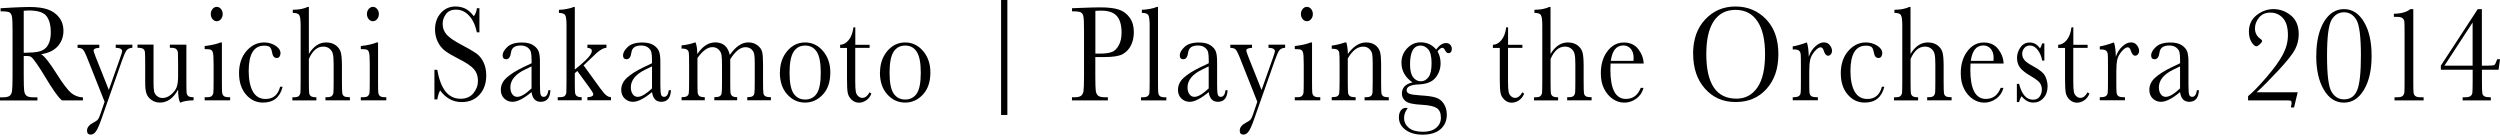 <svg width="1120" height="61" viewBox="0 0 1120 61" fill="none" xmlns="http://www.w3.org/2000/svg">
<path d="M37.178 44.976H27.743C26.081 43.607 23.515 39.989 20.044 34.148C18.944 32.29 17.795 30.481 16.597 28.77C15.399 27.059 14.593 26.008 14.128 25.641C13.688 25.275 12.979 25.079 12.026 25.079H10.633V34.245C10.633 37.496 10.706 39.623 10.829 40.625C10.951 41.627 11.293 42.385 11.855 42.874C12.417 43.363 13.493 43.607 15.082 43.607H16.768V45.001H0V43.607H1.149C2.64 43.607 3.691 43.387 4.278 42.947C4.864 42.507 5.231 41.798 5.378 40.87C5.524 39.941 5.622 37.716 5.622 34.27V13.957C5.622 10.657 5.549 8.555 5.378 7.602C5.231 6.649 4.864 5.989 4.351 5.622C3.838 5.255 2.664 5.084 0.88 5.084H0.269V3.691L5.28 3.398C8.629 3.227 11.293 3.129 13.248 3.129C16.597 3.129 19.31 3.495 21.413 4.229C23.515 4.962 25.201 6.16 26.497 7.822C27.792 9.484 28.428 11.489 28.428 13.786C28.428 16.475 27.572 18.797 25.886 20.704C24.199 22.61 21.706 23.808 18.43 24.272C19.897 25.104 22.268 28.11 25.519 33.292C28.183 37.496 30.261 40.234 31.776 41.554C33.292 42.849 35.101 43.534 37.154 43.632V45.025L37.178 44.976ZM10.657 23.661C11.953 23.612 13.297 23.564 14.666 23.49C16.035 23.417 17.257 23.197 18.259 22.83C19.286 22.464 20.093 21.926 20.728 21.241C21.364 20.557 21.852 19.628 22.219 18.479C22.586 17.355 22.757 15.937 22.757 14.275C22.757 11.366 22.146 9.044 20.899 7.309C19.677 5.573 16.988 4.693 12.833 4.693C12.197 4.693 11.464 4.742 10.633 4.815V23.686L10.657 23.661Z" fill="black"/>
<path d="M48.765 40.234L53.678 26.375C54.387 24.346 54.729 23.221 54.729 23.001C54.729 21.975 53.776 21.461 51.845 21.412V20.019H59.3V21.412C58.151 21.461 57.295 21.828 56.758 22.488C56.22 23.148 55.56 24.614 54.753 26.863L45.318 53.678C44.414 56.244 43.632 57.98 42.947 58.909C42.263 59.838 41.505 60.302 40.674 60.302C39.55 60.302 38.987 59.691 38.987 58.518C38.987 57.149 39.892 55.975 41.676 55.022C42.727 54.484 43.436 53.996 43.778 53.629C44.12 53.262 44.487 52.553 44.829 51.527L46.858 45.587L38.89 25.494C38.181 23.735 37.594 22.61 37.13 22.146C36.665 21.681 35.859 21.437 34.759 21.437V20.044H44.487V21.437C42.776 21.486 41.92 21.926 41.92 22.683C41.92 22.977 42.263 23.979 42.923 25.666L48.74 40.258L48.765 40.234Z" fill="black"/>
<path d="M83.499 20.019V36.372C83.499 39.085 83.523 40.796 83.597 41.481C83.67 42.165 83.914 42.678 84.354 43.045C84.794 43.387 85.577 43.558 86.725 43.558V44.952C84.11 45 82.179 45.318 80.981 45.929H80.663C80.101 44.805 79.808 42.874 79.784 40.136C78.732 42.067 77.535 43.509 76.166 44.487C74.822 45.465 73.306 45.954 71.668 45.954C70.251 45.954 69.004 45.563 67.904 44.805C66.804 44.047 66.071 43.118 65.655 42.018C65.24 40.918 65.044 39.256 65.044 37.056V28.55C65.044 25.666 64.995 23.906 64.922 23.27C64.824 22.635 64.555 22.17 64.115 21.852C63.651 21.559 62.82 21.388 61.598 21.388V19.995H68.784V37.301C68.784 39.012 68.882 40.234 69.053 41.016C69.224 41.798 69.664 42.458 70.373 43.045C71.082 43.632 71.888 43.901 72.842 43.901C74.162 43.901 75.433 43.387 76.655 42.361C77.853 41.334 78.683 40.258 79.124 39.109C79.564 37.961 79.784 36.323 79.784 34.196V28.574C79.784 25.861 79.759 24.199 79.71 23.612C79.661 23.026 79.441 22.512 79.05 22.072C78.659 21.633 77.853 21.413 76.63 21.413H76.093V20.019H83.499Z" fill="black"/>
<path d="M99.412 19.017V36.396C99.412 39.061 99.436 40.723 99.509 41.432C99.583 42.116 99.827 42.654 100.267 43.02C100.707 43.387 101.465 43.558 102.565 43.558H103.103V44.952H91.688V43.558H92.567C93.79 43.558 94.596 43.363 94.963 42.923C95.329 42.507 95.549 42.018 95.598 41.432C95.647 40.845 95.696 39.183 95.696 36.396V28.843C95.696 25.91 95.574 24.126 95.354 23.49C95.134 22.83 94.816 22.439 94.425 22.268C94.034 22.097 93.35 22.023 92.396 22.023H91.688V20.63C94.767 20.264 97.138 19.726 98.825 19.017H99.387H99.412ZM94.425 6.282C94.425 5.402 94.694 4.669 95.207 4.033C95.745 3.398 96.356 3.08 97.114 3.08C97.872 3.08 98.483 3.398 98.996 4.033C99.509 4.669 99.778 5.402 99.778 6.282C99.778 7.162 99.509 7.944 98.996 8.555C98.483 9.191 97.847 9.508 97.114 9.508C96.381 9.508 95.745 9.191 95.207 8.555C94.694 7.92 94.425 7.162 94.425 6.282Z" fill="black"/>
<path d="M125.468 38.865H126.617C125.444 43.607 122.511 45.954 117.818 45.954C114.787 45.954 112.269 44.756 110.191 42.336C108.113 39.916 107.087 36.714 107.087 32.754C107.087 28.794 108.211 25.372 110.436 22.83C112.66 20.288 115.3 19.017 118.331 19.017C120.164 19.017 121.851 19.481 123.366 20.435C124.882 21.388 125.664 22.537 125.664 23.881C125.664 24.395 125.517 24.859 125.248 25.323C124.955 25.763 124.564 25.983 124.026 25.983C122.877 25.983 122.193 25.201 121.924 23.637C121.728 22.463 121.386 21.632 120.971 21.168C120.531 20.704 119.651 20.459 118.355 20.459C116.033 20.459 114.298 21.412 113.149 23.295C112 25.177 111.413 28.037 111.413 31.825C111.413 35.614 112.049 38.816 113.295 41.016C114.542 43.216 116.449 44.34 118.966 44.34C122.388 44.34 124.564 42.507 125.493 38.865H125.468Z" fill="black"/>
<path d="M138.399 24.126C139.426 22.415 140.599 21.144 141.87 20.288C143.165 19.433 144.559 19.017 146.099 19.017C147.834 19.017 149.276 19.433 150.425 20.288C151.574 21.144 152.307 22.195 152.674 23.441C153.016 24.688 153.187 26.717 153.187 29.528V36.396C153.187 39.33 153.236 41.09 153.334 41.725C153.432 42.361 153.701 42.825 154.165 43.118C154.629 43.412 155.485 43.558 156.756 43.558V44.952H145.805V43.558H146.294C147.565 43.558 148.372 43.338 148.739 42.923C149.105 42.507 149.325 41.994 149.374 41.407C149.423 40.821 149.472 39.158 149.472 36.396V28.917C149.472 26.839 149.374 25.323 149.154 24.321C148.959 23.319 148.47 22.512 147.687 21.852C146.93 21.192 145.952 20.875 144.803 20.875C143.459 20.875 142.261 21.339 141.185 22.268C140.11 23.197 139.181 24.566 138.374 26.423V36.421C138.374 39.232 138.423 40.943 138.497 41.603C138.57 42.263 138.839 42.752 139.279 43.069C139.719 43.412 140.55 43.583 141.748 43.583V44.976H130.993V43.583H131.53C132.777 43.583 133.584 43.387 133.95 42.947C134.317 42.532 134.537 42.043 134.586 41.456C134.635 40.87 134.684 39.207 134.684 36.421V11.562C134.684 9.044 134.488 7.455 134.072 6.771C133.657 6.086 132.704 5.769 131.164 5.769V4.375C133.828 4.375 136.052 3.96 137.837 3.104H138.374V24.15L138.399 24.126Z" fill="black"/>
<path d="M169.369 19.017V36.396C169.369 39.061 169.393 40.723 169.467 41.432C169.54 42.116 169.784 42.654 170.224 43.02C170.664 43.387 171.422 43.558 172.522 43.558H173.06V44.952H161.645V43.558H162.525C163.747 43.558 164.553 43.363 164.92 42.923C165.287 42.507 165.507 42.018 165.556 41.432C165.605 40.845 165.653 39.183 165.653 36.396V28.843C165.653 25.91 165.531 24.126 165.311 23.49C165.091 22.83 164.773 22.439 164.382 22.268C163.991 22.097 163.307 22.023 162.354 22.023H161.645V20.63C164.725 20.264 167.096 19.726 168.782 19.017H169.344H169.369ZM164.382 6.282C164.382 5.402 164.651 4.669 165.165 4.033C165.702 3.398 166.313 3.08 167.071 3.08C167.829 3.08 168.44 3.398 168.953 4.033C169.467 4.669 169.735 5.402 169.735 6.282C169.735 7.162 169.467 7.944 168.953 8.555C168.44 9.191 167.804 9.508 167.071 9.508C166.338 9.508 165.702 9.191 165.165 8.555C164.651 7.92 164.382 7.162 164.382 6.282Z" fill="black"/>
<path d="M194.619 44.536V31.263H195.914C197.381 39.916 200.852 44.243 206.352 44.243C208.821 44.243 210.727 43.412 212.096 41.749C213.44 40.087 214.125 38.254 214.125 36.201C214.125 34.148 213.538 32.388 212.34 30.994C211.143 29.625 208.967 28.134 205.814 26.546C203.003 25.128 200.876 23.881 199.434 22.806C197.992 21.73 196.892 20.361 196.086 18.65C195.279 16.939 194.888 15.131 194.888 13.2C194.888 10.266 195.743 7.798 197.479 5.842C199.214 3.887 201.414 2.909 204.054 2.909C205.545 2.909 206.938 3.202 208.258 3.764C209.578 4.327 210.923 5.5 212.292 7.284C213.074 6.16 213.538 4.962 213.636 3.667H214.785V14.471H213.636C212.976 11.317 211.827 8.849 210.165 7.04C208.503 5.231 206.572 4.327 204.372 4.327C202.172 4.327 200.754 4.987 199.777 6.331C198.799 7.651 198.31 9.117 198.31 10.706C198.31 12.613 198.921 14.226 200.143 15.546C201.341 16.89 203.541 18.381 206.694 20.044C209.725 21.633 211.9 22.904 213.294 23.857C214.663 24.81 215.763 26.155 216.594 27.866C217.425 29.577 217.84 31.532 217.84 33.781C217.84 37.325 216.838 40.185 214.834 42.41C212.829 44.634 210.165 45.734 206.816 45.734C202.979 45.734 199.752 43.998 197.185 40.527C196.623 41.481 196.183 42.825 195.914 44.536H194.619Z" fill="black"/>
<path d="M245.632 40.405H246.586C246.439 43.876 244.972 45.612 242.235 45.612C241.062 45.612 240.133 45.245 239.448 44.512C238.764 43.778 238.324 42.703 238.128 41.261C236.393 42.703 234.828 43.778 233.411 44.512C231.993 45.245 230.722 45.612 229.598 45.612C228.155 45.612 226.933 45.123 225.907 44.145C224.88 43.167 224.367 41.872 224.367 40.283C224.367 38.205 225.222 36.372 226.958 34.807C228.693 33.243 231.089 31.728 234.144 30.237L238.153 28.33V27.108C238.153 25.372 238.055 24.126 237.859 23.368C237.664 22.586 237.175 21.901 236.393 21.29C235.586 20.679 234.56 20.386 233.264 20.386C230.673 20.386 229.231 21.413 228.938 23.441C228.669 25.519 227.935 26.546 226.762 26.546C225.711 26.546 225.173 25.959 225.173 24.786C225.173 23.612 225.882 22.39 227.275 21.046C228.669 19.726 230.844 19.041 233.802 19.041C236.002 19.041 237.688 19.457 238.911 20.264C240.108 21.07 240.915 21.999 241.306 23.026C241.697 24.052 241.893 25.641 241.893 27.768V37.839C241.893 40.185 241.99 41.701 242.21 42.385C242.406 43.045 242.87 43.387 243.555 43.387C244.704 43.387 245.388 42.385 245.681 40.405H245.632ZM238.128 29.748L235.317 31.092C230.869 33.219 228.644 35.907 228.644 39.134C228.644 40.405 228.938 41.432 229.5 42.214C230.062 42.996 230.82 43.387 231.724 43.387C232.531 43.387 233.484 43.069 234.535 42.434C235.611 41.798 236.808 40.87 238.128 39.599V29.723V29.748Z" fill="black"/>
<path d="M263.158 20.019H271.689V21.413C270.125 21.461 268.023 22.83 265.383 25.543C264.527 26.399 263.232 27.646 261.447 29.283L269 39.696C270.149 41.261 271.029 42.287 271.689 42.752C272.349 43.24 273.009 43.485 273.718 43.534V44.927H263.158V43.534C264.918 43.485 265.798 43.045 265.798 42.19C265.798 41.798 265.212 40.821 264.063 39.232L258.636 31.801L257.512 32.779V36.372C257.512 39.036 257.536 40.698 257.61 41.383C257.659 42.067 257.903 42.581 258.343 42.972C258.783 43.338 259.516 43.534 260.592 43.534V44.927H249.861V43.534H250.668C251.914 43.534 252.721 43.338 253.088 42.898C253.454 42.483 253.674 41.994 253.723 41.407C253.772 40.821 253.797 39.158 253.797 36.372V11.415C253.797 8.995 253.601 7.455 253.21 6.795C252.819 6.135 251.89 5.793 250.399 5.793V4.4C251.426 4.4 252.648 4.253 254.065 3.984C255.483 3.691 256.461 3.422 256.974 3.129H257.512V31.165L259.736 29.332C263.354 26.326 265.138 24.175 265.138 22.855C265.138 21.95 264.478 21.486 263.158 21.461V20.068V20.019Z" fill="black"/>
<path d="M299.628 40.405H300.581C300.435 43.876 298.968 45.612 296.23 45.612C295.057 45.612 294.128 45.245 293.444 44.512C292.759 43.778 292.319 42.703 292.1 41.261C290.364 42.703 288.8 43.778 287.382 44.512C285.964 45.245 284.693 45.612 283.569 45.612C282.127 45.612 280.904 45.123 279.878 44.145C278.851 43.167 278.313 41.872 278.313 40.283C278.313 38.205 279.193 36.372 280.904 34.807C282.64 33.243 285.035 31.728 288.091 30.237L292.1 28.33V27.108C292.1 25.372 292.002 24.126 291.806 23.368C291.611 22.586 291.122 21.901 290.34 21.29C289.557 20.679 288.506 20.386 287.211 20.386C284.62 20.386 283.178 21.413 282.884 23.441C282.615 25.519 281.882 26.546 280.709 26.546C279.658 26.546 279.12 25.959 279.12 24.786C279.12 23.612 279.829 22.39 281.222 21.046C282.615 19.726 284.791 19.041 287.749 19.041C289.948 19.041 291.635 19.457 292.857 20.264C294.055 21.07 294.862 21.999 295.253 23.026C295.644 24.052 295.839 25.641 295.839 27.768V37.839C295.839 40.185 295.937 41.701 296.157 42.385C296.353 43.045 296.817 43.387 297.502 43.387C298.65 43.387 299.335 42.385 299.628 40.405ZM292.1 29.748L289.288 31.092C284.84 33.219 282.615 35.907 282.615 39.134C282.615 40.405 282.909 41.432 283.471 42.214C284.033 42.996 284.791 43.387 285.695 43.387C286.502 43.387 287.455 43.069 288.506 42.434C289.557 41.798 290.78 40.87 292.1 39.599V29.723V29.748Z" fill="black"/>
<path d="M311.361 19.017H311.63C312.143 20.386 312.388 22.121 312.388 24.248C313.536 22.512 314.783 21.192 316.127 20.312C317.472 19.433 318.89 18.993 320.429 18.993C322.165 18.993 323.583 19.457 324.683 20.386C325.758 21.315 326.516 22.732 326.956 24.59C328.276 22.732 329.62 21.315 330.989 20.386C332.358 19.457 333.776 18.993 335.218 18.993C336.855 18.993 338.249 19.433 339.398 20.337C340.546 21.241 341.231 22.244 341.475 23.392C341.72 24.517 341.842 26.375 341.842 28.892V36.372C341.842 39.281 341.891 41.041 341.989 41.676C342.086 42.312 342.355 42.776 342.82 43.069C343.284 43.363 344.14 43.534 345.362 43.534V44.927H334.778V43.534C335.902 43.534 336.684 43.387 337.149 43.094C337.613 42.8 337.882 42.361 337.98 41.749C338.078 41.163 338.127 39.354 338.127 36.372V28.061C338.127 26.375 338.053 25.103 337.882 24.248C337.711 23.392 337.295 22.659 336.611 22.048C335.927 21.437 335.022 21.144 333.922 21.144C332.822 21.144 331.673 21.584 330.549 22.488C329.425 23.392 328.276 24.737 327.151 26.546V36.372C327.151 39.036 327.176 40.698 327.249 41.383C327.323 42.067 327.543 42.581 327.982 42.972C328.398 43.338 329.156 43.534 330.256 43.534V44.927H320.014V43.534C321.163 43.534 321.969 43.387 322.434 43.118C322.898 42.825 323.167 42.409 323.289 41.798C323.412 41.212 323.46 39.403 323.46 36.372V29.454C323.46 27.254 323.387 25.666 323.24 24.688C323.094 23.71 322.654 22.855 321.896 22.17C321.163 21.461 320.234 21.119 319.134 21.119C318.034 21.119 316.983 21.535 315.859 22.341C314.734 23.148 313.61 24.37 312.461 26.008V36.396C312.461 39.134 312.485 40.845 312.559 41.505C312.632 42.165 312.876 42.678 313.341 43.02C313.781 43.363 314.587 43.534 315.736 43.534V44.927H305.348V43.534C306.497 43.534 307.279 43.387 307.743 43.094C308.208 42.8 308.477 42.361 308.574 41.774C308.672 41.187 308.721 39.378 308.721 36.372V28.917C308.721 26.081 308.672 24.321 308.599 23.686C308.526 23.05 308.257 22.561 307.792 22.244C307.328 21.926 306.521 21.755 305.323 21.755V20.361C307.768 20.068 309.797 19.628 311.41 18.993L311.361 19.017Z" fill="black"/>
<path d="M349.419 32.461C349.419 28.648 350.495 25.446 352.67 22.879C354.846 20.312 357.51 19.017 360.688 19.017C363.866 19.017 366.554 20.312 368.73 22.879C370.905 25.446 371.981 28.648 371.981 32.436C371.981 36.641 370.881 39.941 368.656 42.336C366.457 44.731 363.792 45.954 360.663 45.954C357.535 45.954 354.87 44.731 352.67 42.287C350.471 39.843 349.371 36.567 349.371 32.436L349.419 32.461ZM353.722 32.608C353.722 37.032 354.333 40.136 355.555 41.92C356.777 43.705 358.488 44.585 360.712 44.585C362.937 44.585 364.697 43.705 365.894 41.92C367.092 40.136 367.703 37.032 367.703 32.608C367.703 28.183 367.117 25.103 365.919 23.221C364.721 21.363 362.986 20.41 360.712 20.41C358.439 20.41 356.728 21.339 355.53 23.197C354.333 25.055 353.722 28.183 353.722 32.583V32.608Z" fill="black"/>
<path d="M389.556 21.437H383.151V36.519C383.151 38.841 383.249 40.381 383.42 41.187C383.591 41.994 383.958 42.63 384.52 43.118C385.082 43.607 385.669 43.852 386.329 43.852C387.576 43.852 388.651 43.02 389.556 41.358L390.387 41.945C389.849 43.289 389.067 44.292 388.016 44.976C386.965 45.66 385.914 46.003 384.838 46.003C383.591 46.003 382.516 45.563 381.563 44.707C380.634 43.852 380.047 42.825 379.803 41.676C379.558 40.527 379.46 38.498 379.46 35.59V21.461H376.381V20.068C377.798 20.019 379.069 19.335 380.194 17.966C381.318 16.597 382.027 14.691 382.345 12.246H383.176V20.068H389.58V21.461L389.556 21.437Z" fill="black"/>
<path d="M394.249 32.461C394.249 28.648 395.349 25.446 397.5 22.879C399.675 20.312 402.34 19.017 405.517 19.017C408.695 19.017 411.384 20.312 413.559 22.879C415.735 25.446 416.81 28.648 416.81 32.436C416.81 36.641 415.71 39.941 413.486 42.336C411.286 44.731 408.622 45.954 405.493 45.954C402.364 45.954 399.7 44.731 397.5 42.287C395.3 39.843 394.2 36.567 394.2 32.436L394.249 32.461ZM398.526 32.608C398.526 37.032 399.137 40.136 400.36 41.92C401.582 43.705 403.293 44.585 405.517 44.585C407.742 44.585 409.502 43.705 410.699 41.92C411.897 40.136 412.508 37.032 412.508 32.608C412.508 28.183 411.921 25.103 410.724 23.221C409.526 21.339 407.79 20.41 405.517 20.41C403.244 20.41 401.533 21.339 400.335 23.197C399.137 25.055 398.526 28.183 398.526 32.583V32.608Z" fill="black"/>
<path d="M448.489 0H451.3V51.502H448.489V0Z" fill="black"/>
<g style="mix-blend-mode:multiply">
<path d="M490.703 25.544V34.221C490.703 37.472 490.776 39.599 490.898 40.601C491.021 41.603 491.387 42.361 491.949 42.849C492.512 43.338 493.587 43.583 495.151 43.583H496.325V44.976H480.241V43.583H481.17C482.661 43.583 483.712 43.363 484.299 42.923C484.885 42.483 485.252 41.774 485.399 40.845C485.545 39.916 485.643 37.692 485.643 34.245V13.957C485.643 10.657 485.57 8.555 485.399 7.602C485.252 6.649 484.91 5.989 484.372 5.622C483.834 5.255 482.685 5.084 480.901 5.084H480.265V3.691L484.665 3.52C488.185 3.373 490.923 3.3 492.903 3.3C496.52 3.3 499.307 3.642 501.262 4.302C503.218 4.962 504.831 6.16 506.078 7.871C507.324 9.582 507.96 11.733 507.96 14.324C507.96 16.573 507.544 18.577 506.689 20.288C505.833 22.024 504.611 23.319 503.022 24.224C501.433 25.128 498.622 25.568 494.589 25.568H490.727L490.703 25.544ZM490.703 24.003H493.22C495.249 24.003 496.862 23.759 498.109 23.295C499.356 22.83 500.382 21.828 501.213 20.288C502.045 18.773 502.46 16.89 502.46 14.666C502.46 11.244 501.751 8.751 500.333 7.162C498.916 5.573 496.594 4.767 493.416 4.767C492.243 4.767 491.338 4.815 490.727 4.889V24.003H490.703Z" fill="black"/>
<path d="M518.788 3.104V36.421C518.788 39.085 518.813 40.747 518.886 41.456C518.959 42.165 519.179 42.678 519.619 43.045C520.059 43.412 520.817 43.583 521.917 43.583H522.528V44.976H511.186V43.583H511.92C512.946 43.583 513.704 43.412 514.144 43.069C514.584 42.727 514.853 42.263 514.926 41.652C515 41.041 515.048 39.305 515.048 36.421V11.733C515.048 9.117 514.853 7.455 514.462 6.795C514.071 6.111 513.093 5.769 511.553 5.769V4.375C512.604 4.375 513.851 4.229 515.268 3.96C516.686 3.691 517.664 3.398 518.202 3.104H518.764H518.788Z" fill="black"/>
<path d="M549 40.405H549.954C549.807 43.876 548.34 45.612 545.603 45.612C544.43 45.612 543.501 45.245 542.816 44.512C542.132 43.778 541.692 42.703 541.496 41.261C539.761 42.703 538.196 43.778 536.779 44.512C535.361 45.245 534.09 45.612 532.965 45.612C531.523 45.612 530.301 45.123 529.275 44.145C528.248 43.167 527.735 41.872 527.735 40.283C527.735 38.205 528.59 36.372 530.326 34.807C532.061 33.243 534.457 31.728 537.512 30.237L541.521 28.33V27.108C541.521 25.372 541.423 24.126 541.227 23.368C541.032 22.586 540.543 21.901 539.761 21.29C538.954 20.679 537.928 20.386 536.632 20.386C534.041 20.386 532.599 21.413 532.306 23.441C532.037 25.519 531.303 26.546 530.13 26.546C529.079 26.546 528.541 25.959 528.541 24.786C528.541 23.612 529.25 22.39 530.643 21.046C532.037 19.726 534.212 19.041 537.17 19.041C539.37 19.041 541.056 19.457 542.278 20.264C543.476 21.07 544.283 21.999 544.674 23.026C545.065 24.052 545.261 25.641 545.261 27.768V37.839C545.261 40.185 545.358 41.701 545.578 42.385C545.774 43.045 546.238 43.387 546.923 43.387C548.072 43.387 548.756 42.385 549.049 40.405H549ZM541.496 29.748L538.685 31.092C534.237 33.219 532.012 35.907 532.012 39.134C532.012 40.405 532.306 41.432 532.868 42.214C533.43 42.996 534.188 43.387 535.092 43.387C535.899 43.387 536.852 43.069 537.903 42.434C538.979 41.798 540.176 40.87 541.496 39.599V29.723V29.748Z" fill="black"/>
<path d="M565.206 40.234L570.12 26.375C570.828 24.346 571.171 23.221 571.171 23.001C571.171 21.975 570.217 21.462 568.286 21.413V20.019H575.742V21.413C574.593 21.462 573.737 21.828 573.199 22.488C572.662 23.148 572.002 24.615 571.195 26.863L561.735 53.678C560.831 56.245 560.049 57.98 559.364 58.909C558.68 59.838 557.922 60.302 557.091 60.302C555.967 60.302 555.405 59.691 555.405 58.518C555.405 57.149 556.309 55.976 558.093 55.022C559.144 54.485 559.853 53.996 560.196 53.629C560.538 53.262 560.904 52.554 561.247 51.527L563.275 45.587L555.307 25.495C554.598 23.735 554.011 22.61 553.547 22.146C553.082 21.681 552.276 21.437 551.176 21.437V20.044H560.904V21.437C559.193 21.486 558.338 21.926 558.338 22.684C558.338 22.977 558.68 23.979 559.34 25.666L565.158 40.258L565.206 40.234Z" fill="black"/>
<path d="M587.792 19.017V36.396C587.792 39.061 587.817 40.723 587.89 41.432C587.963 42.141 588.208 42.654 588.648 43.021C589.088 43.387 589.845 43.558 590.945 43.558H591.483V44.952H580.068V43.558H580.948C582.17 43.558 582.977 43.363 583.343 42.923C583.71 42.507 583.93 42.018 583.979 41.432C584.028 40.845 584.077 39.183 584.077 36.396V28.843C584.077 25.91 583.955 24.126 583.735 23.49C583.515 22.83 583.197 22.439 582.806 22.268C582.415 22.097 581.73 22.024 580.777 22.024H580.068V20.63C583.148 20.264 585.519 19.726 587.206 19.017H587.768H587.792ZM582.806 6.282C582.806 5.402 583.075 4.669 583.588 4.033C584.126 3.398 584.737 3.08 585.495 3.08C586.252 3.08 586.863 3.398 587.377 4.033C587.89 4.669 588.159 5.402 588.159 6.282C588.159 7.162 587.89 7.944 587.377 8.555C586.863 9.191 586.228 9.509 585.495 9.509C584.761 9.509 584.126 9.191 583.588 8.555C583.075 7.92 582.806 7.162 582.806 6.282Z" fill="black"/>
<path d="M602.458 19.017H603.167C603.558 20.288 603.778 21.999 603.852 24.15C605.098 22.415 606.394 21.144 607.763 20.288C609.131 19.433 610.549 19.017 612.04 19.017C613.727 19.017 615.12 19.433 616.196 20.264C617.271 21.095 617.955 22.121 618.273 23.319C618.591 24.517 618.738 26.277 618.738 28.599V36.396C618.738 39.281 618.787 41.041 618.86 41.676C618.933 42.312 619.226 42.776 619.666 43.094C620.131 43.412 620.962 43.558 622.184 43.558V44.952H611.331V43.558H611.82C613.067 43.558 613.873 43.338 614.264 42.923C614.656 42.507 614.851 41.994 614.9 41.432C614.949 40.87 614.973 39.183 614.973 36.396V28.355C614.973 26.375 614.9 24.981 614.729 24.126C614.558 23.295 614.118 22.537 613.409 21.877C612.7 21.217 611.771 20.899 610.671 20.899C609.4 20.899 608.203 21.339 607.054 22.219C605.905 23.099 604.829 24.419 603.803 26.203V36.372C603.803 39.256 603.852 41.016 603.949 41.652C604.047 42.287 604.316 42.752 604.78 43.069C605.245 43.387 606.076 43.534 607.323 43.534V44.927H596.616V43.534C597.814 43.534 598.645 43.387 599.11 43.118C599.574 42.825 599.867 42.41 599.965 41.823C600.063 41.236 600.136 39.427 600.136 36.396V28.966C600.136 26.057 600.087 24.297 599.99 23.686C599.892 23.075 599.623 22.61 599.158 22.293C598.694 21.975 597.838 21.828 596.616 21.828V20.435C598.523 20.19 600.454 19.726 602.434 19.041L602.458 19.017Z" fill="black"/>
<path d="M643.352 22.219C644.819 20.264 646.31 19.286 647.801 19.286C648.632 19.286 649.268 19.555 649.732 20.068C650.196 20.606 650.416 21.168 650.416 21.804C650.416 23.148 649.903 23.808 648.876 23.808C648.314 23.808 647.825 23.392 647.41 22.561C647.019 21.779 646.628 21.413 646.212 21.413C645.552 21.413 644.843 21.95 644.037 23.001C644.941 24.663 645.381 26.423 645.381 28.305C645.381 30.75 644.648 32.901 643.157 34.759C641.666 36.641 639.172 37.667 635.653 37.814C631.986 37.961 630.177 38.841 630.177 40.429C630.177 41.187 630.593 41.701 631.424 42.018C632.23 42.336 633.942 42.581 636.557 42.752C639.417 42.923 641.592 43.216 643.132 43.681C644.672 44.145 645.894 45.049 646.799 46.443C647.703 47.811 648.168 49.474 648.168 51.38C648.168 54.069 647.239 56.22 645.381 57.858C643.523 59.495 640.835 60.327 637.339 60.327C634.137 60.327 631.57 59.593 629.615 58.127C627.684 56.66 626.706 54.827 626.706 52.578C626.706 51.331 626.975 50.329 627.537 49.523C628.1 48.74 628.882 48.325 629.884 48.325C630.153 48.325 630.422 48.374 630.642 48.471C629.566 49.84 629.028 51.307 629.028 52.847C629.028 54.631 629.737 56.098 631.155 57.271C632.573 58.444 634.699 59.031 637.535 59.031C640.052 59.031 642.008 58.444 643.426 57.247C644.843 56.049 645.528 54.533 645.528 52.7C645.528 50.671 644.892 49.229 643.646 48.398C642.375 47.591 640.15 47.103 636.924 46.931C633.208 46.76 630.813 46.223 629.713 45.318C628.613 44.438 628.051 43.314 628.051 41.945C628.051 39.281 629.639 37.618 632.793 36.91C631.155 35.785 629.908 34.465 629.102 33.023C628.271 31.556 627.855 29.919 627.855 28.11C627.855 25.568 628.711 23.417 630.397 21.633C632.108 19.848 634.113 18.968 636.435 18.968C639.319 18.968 641.617 20.044 643.377 22.17L643.352 22.219ZM631.693 28.843C631.693 31.459 632.157 33.39 633.062 34.587C633.966 35.785 635.139 36.421 636.557 36.421C637.877 36.421 639.001 35.81 639.93 34.612C640.859 33.414 641.348 31.312 641.348 28.33C641.348 25.348 640.835 23.246 639.857 22.121C638.855 20.997 637.73 20.41 636.459 20.41C634.87 20.41 633.673 21.119 632.89 22.512C632.108 23.906 631.693 26.032 631.693 28.843Z" fill="black"/>
<path d="M681.997 21.437H675.593V36.519C675.593 38.841 675.691 40.381 675.862 41.187C676.033 41.994 676.4 42.63 676.962 43.118C677.524 43.607 678.111 43.852 678.771 43.852C680.017 43.852 681.093 43.02 681.997 41.358L682.828 41.945C682.291 43.289 681.508 44.292 680.457 44.976C679.406 45.66 678.355 46.003 677.28 46.003C676.033 46.003 674.933 45.563 674.004 44.707C673.075 43.852 672.489 42.825 672.244 41.676C672.024 40.527 671.902 38.498 671.902 35.59V21.461H668.822V20.068C670.24 20.019 671.511 19.335 672.635 17.966C673.76 16.597 674.469 14.691 674.787 12.246H675.618V20.068H682.022V21.461L681.997 21.437Z" fill="black"/>
<path d="M694.684 24.126C695.71 22.415 696.883 21.144 698.154 20.288C699.45 19.433 700.843 19.017 702.383 19.017C704.119 19.017 705.561 19.433 706.71 20.288C707.859 21.144 708.592 22.195 708.959 23.441C709.301 24.688 709.472 26.717 709.472 29.528V36.396C709.472 39.33 709.521 41.09 709.618 41.725C709.716 42.361 709.985 42.825 710.45 43.118C710.914 43.412 711.769 43.558 713.041 43.558V44.952H702.09V43.558H702.579C703.85 43.558 704.656 43.338 705.023 42.923C705.39 42.507 705.61 41.994 705.659 41.407C705.708 40.821 705.756 39.158 705.756 36.396V28.917C705.756 26.839 705.659 25.323 705.439 24.321C705.243 23.319 704.754 22.512 703.972 21.852C703.214 21.192 702.237 20.875 701.088 20.875C699.743 20.875 698.546 21.339 697.47 22.268C696.395 23.197 695.466 24.566 694.659 26.423V36.421C694.659 39.232 694.708 40.943 694.781 41.603C694.855 42.263 695.123 42.752 695.563 43.069C696.003 43.412 696.835 43.583 698.032 43.583V44.976H687.253V43.583H687.79C689.037 43.583 689.844 43.387 690.21 42.947C690.577 42.532 690.797 42.043 690.846 41.456C690.895 40.87 690.944 39.207 690.944 36.421V11.562C690.944 9.044 690.748 7.455 690.333 6.771C689.917 6.086 688.964 5.769 687.424 5.769V4.375C690.088 4.375 692.312 3.96 694.097 3.104H694.635V24.15L694.684 24.126Z" fill="black"/>
<path d="M736.335 28.452H721.547C721.474 29.65 721.449 30.554 721.449 31.141C721.449 35.516 722.036 38.816 723.185 41.016C724.358 43.216 726.093 44.316 728.391 44.316C731.544 44.316 733.769 42.654 735.064 39.354H736.311C735.749 41.432 734.673 43.045 733.035 44.218C731.398 45.392 729.613 45.978 727.682 45.978C725.898 45.978 724.187 45.441 722.598 44.389C721.009 43.314 719.689 41.823 718.687 39.867C717.66 37.912 717.172 35.565 717.172 32.779C717.172 28.843 718.149 25.568 720.129 22.953C722.085 20.337 724.553 19.041 727.511 19.041C730.298 19.041 732.449 20.044 733.964 22.024C735.48 24.003 736.286 26.155 736.36 28.477L736.335 28.452ZM731.789 27.23C731.838 26.766 731.862 26.35 731.862 25.983C731.862 24.199 731.422 22.806 730.542 21.828C729.662 20.85 728.562 20.361 727.267 20.361C724.138 20.361 722.256 22.659 721.645 27.255H731.789V27.23Z" fill="black"/>
<path d="M758.505 24.052C758.505 17.673 760.314 12.564 763.932 8.702C767.55 4.84 772.072 2.909 777.498 2.909C782.924 2.909 787.544 4.815 791.211 8.629C794.877 12.442 796.711 17.648 796.711 24.248C796.711 30.848 794.951 35.81 791.455 39.77C787.935 43.729 783.316 45.709 777.596 45.709C771.876 45.709 767.452 43.729 763.883 39.77C760.314 35.81 758.53 30.554 758.53 24.028L758.505 24.052ZM764.421 24.248C764.421 30.897 765.545 35.859 767.794 39.207C770.043 42.532 773.416 44.194 777.938 44.194C781.898 44.194 785.002 42.532 787.3 39.207C789.598 35.883 790.746 30.921 790.746 24.321C790.746 17.722 789.622 12.979 787.349 9.557C785.075 6.135 781.8 4.424 777.522 4.424C773.245 4.424 770.067 6.086 767.794 9.435C765.545 12.784 764.421 17.722 764.421 24.248Z" fill="black"/>
<path d="M810.35 25.372C810.937 23.564 811.89 22.048 813.21 20.826C814.53 19.604 815.825 18.993 817.072 18.993C818.221 18.993 819.101 19.408 819.761 20.239C820.421 21.07 820.739 21.926 820.739 22.806C820.739 23.392 820.567 23.906 820.225 24.321C819.883 24.737 819.467 24.957 819.003 24.957C818.148 24.957 817.488 24.199 817.048 22.708C816.73 21.681 816.265 21.193 815.654 21.193C814.921 21.193 814.017 21.779 812.99 22.977C811.963 24.175 811.279 25.397 810.986 26.668C810.692 27.939 810.546 29.699 810.546 31.923V36.372C810.546 39.036 810.57 40.699 810.643 41.407C810.717 42.116 810.937 42.63 811.377 42.996C811.817 43.363 812.574 43.534 813.674 43.534H814.408V44.927H803.139V43.534H803.677C804.704 43.534 805.437 43.363 805.901 43.021C806.341 42.678 806.61 42.214 806.684 41.603C806.781 40.992 806.806 39.256 806.806 36.372V29.332C806.806 26.643 806.781 24.981 806.708 24.297C806.635 23.613 806.39 23.099 805.975 22.708C805.535 22.341 804.777 22.146 803.677 22.146H803.139V20.777C804.753 20.557 806.879 19.946 809.495 18.993C810.008 20.606 810.277 22.708 810.326 25.348L810.35 25.372Z" fill="black"/>
<path d="M843.031 38.865H844.18C843.006 43.607 840.073 45.954 835.38 45.954C832.349 45.954 829.832 44.756 827.754 42.336C825.676 39.916 824.674 36.714 824.674 32.754C824.674 28.794 825.798 25.372 828.023 22.83C830.247 20.288 832.887 19.017 835.918 19.017C837.751 19.017 839.438 19.482 840.953 20.435C842.493 21.388 843.251 22.537 843.251 23.881C843.251 24.395 843.104 24.859 842.835 25.323C842.542 25.764 842.127 25.983 841.613 25.983C840.464 25.983 839.78 25.201 839.511 23.637C839.316 22.464 838.998 21.633 838.558 21.168C838.118 20.704 837.238 20.459 835.942 20.459C833.62 20.459 831.885 21.413 830.736 23.295C829.587 25.177 829 28.037 829 31.826C829 35.614 829.636 38.816 830.883 41.016C832.129 43.216 834.036 44.34 836.553 44.34C839.975 44.34 842.151 42.507 843.08 38.865H843.031Z" fill="black"/>
<path d="M855.962 24.126C856.988 22.415 858.161 21.144 859.433 20.288C860.728 19.433 862.121 19.017 863.661 19.017C865.397 19.017 866.839 19.433 867.988 20.288C869.137 21.144 869.87 22.195 870.237 23.441C870.579 24.688 870.75 26.717 870.75 29.528V36.396C870.75 39.33 870.799 41.09 870.897 41.725C870.994 42.361 871.263 42.825 871.728 43.118C872.192 43.412 873.048 43.558 874.319 43.558V44.952H863.368V43.558H863.857C865.128 43.558 865.935 43.338 866.301 42.923C866.668 42.507 866.888 41.994 866.937 41.407C866.986 40.821 867.034 39.158 867.034 36.396V28.917C867.034 26.839 866.937 25.323 866.717 24.321C866.521 23.319 866.032 22.512 865.25 21.852C864.492 21.192 863.515 20.875 862.366 20.875C861.021 20.875 859.824 21.339 858.748 22.268C857.673 23.197 856.744 24.566 855.937 26.423V36.421C855.937 39.232 855.986 40.943 856.059 41.603C856.133 42.263 856.402 42.752 856.842 43.069C857.282 43.412 858.113 43.583 859.31 43.583V44.976H848.531V43.583H849.068C850.315 43.583 851.122 43.387 851.488 42.947C851.855 42.532 852.075 42.043 852.124 41.456C852.173 40.87 852.222 39.207 852.222 36.421V11.562C852.222 9.044 852.026 7.455 851.611 6.771C851.195 6.086 850.242 5.769 848.702 5.769V4.375C851.366 4.375 853.591 3.96 855.375 3.104H855.913V24.15L855.962 24.126Z" fill="black"/>
<path d="M897.589 28.452H882.801C882.727 29.65 882.703 30.554 882.703 31.141C882.703 35.516 883.289 38.816 884.438 41.016C885.611 43.216 887.347 44.316 889.645 44.316C892.798 44.316 895.022 42.654 896.318 39.354H897.564C897.002 41.432 895.927 43.045 894.289 44.218C892.651 45.392 890.867 45.978 888.936 45.978C887.151 45.978 885.44 45.441 883.852 44.389C882.263 43.314 880.943 41.823 879.941 39.867C878.914 37.912 878.425 35.565 878.425 32.779C878.425 28.843 879.403 25.568 881.383 22.953C883.338 20.337 885.807 19.041 888.765 19.041C891.551 19.041 893.702 20.044 895.218 22.024C896.733 24.003 897.54 26.155 897.613 28.477L897.589 28.452ZM893.067 27.23C893.116 26.766 893.14 26.35 893.14 25.983C893.14 24.199 892.7 22.806 891.82 21.828C890.94 20.85 889.84 20.361 888.545 20.361C885.416 20.361 883.534 22.659 882.923 27.255H893.067V27.23Z" fill="black"/>
<path d="M903.553 45.758V37.57H904.555C905.728 42.312 907.831 44.658 910.837 44.658C912.157 44.658 913.135 44.194 913.77 43.265C914.406 42.336 914.748 41.309 914.748 40.185C914.748 38.89 914.406 37.814 913.721 36.983C913.013 36.152 911.644 35.15 909.615 33.977C907.464 32.73 905.948 31.532 905.02 30.334C904.091 29.161 903.626 27.695 903.626 25.983C903.626 24.272 904.115 22.781 905.117 21.29C906.12 19.799 907.537 19.041 909.346 19.041C911.155 19.041 912.719 19.922 913.917 21.681C914.186 21.388 914.504 20.63 914.919 19.457H915.873V27.157H914.919C914.577 25.299 913.893 23.71 912.915 22.39C911.913 21.07 910.764 20.386 909.419 20.386C908.393 20.386 907.537 20.753 906.902 21.51C906.266 22.268 905.948 23.124 905.948 24.126C905.948 25.226 906.315 26.155 907 26.961C907.684 27.768 909.004 28.697 910.959 29.723C913.893 31.288 915.677 32.803 916.337 34.294C916.997 35.785 917.315 37.227 917.315 38.621C917.315 40.796 916.704 42.556 915.481 43.925C914.259 45.294 912.744 45.954 910.886 45.954C908.931 45.954 907.195 45.001 905.68 43.118C905.215 43.729 904.824 44.609 904.531 45.734H903.529L903.553 45.758Z" fill="black"/>
<path d="M935.232 21.437H928.828V36.519C928.828 38.841 928.925 40.381 929.096 41.187C929.268 41.994 929.634 42.63 930.196 43.118C930.759 43.607 931.345 43.852 932.005 43.852C933.252 43.852 934.327 43.02 935.232 41.358L936.063 41.945C935.525 43.289 934.743 44.292 933.692 44.976C932.641 45.66 931.59 46.003 930.514 46.003C929.268 46.003 928.168 45.563 927.239 44.707C926.31 43.852 925.723 42.825 925.479 41.676C925.259 40.527 925.137 38.498 925.137 35.59V21.461H922.057V20.068C923.474 20.019 924.746 19.335 925.87 17.966C926.994 16.597 927.703 14.691 928.021 12.246H928.852V20.068H935.256V21.461L935.232 21.437Z" fill="black"/>
<path d="M947.918 25.372C948.505 23.564 949.458 22.048 950.778 20.826C952.098 19.604 953.393 18.993 954.64 18.993C955.789 18.993 956.669 19.408 957.329 20.239C957.989 21.07 958.306 21.926 958.306 22.806C958.306 23.392 958.135 23.906 957.793 24.321C957.451 24.737 957.035 24.957 956.571 24.957C955.715 24.957 955.055 24.199 954.615 22.708C954.298 21.681 953.833 21.193 953.222 21.193C952.489 21.193 951.584 21.779 950.558 22.977C949.531 24.175 948.847 25.397 948.553 26.668C948.26 27.939 948.113 29.699 948.113 31.923V36.372C948.113 39.036 948.138 40.699 948.211 41.407C948.285 42.116 948.505 42.63 948.945 42.996C949.385 43.363 950.142 43.534 951.242 43.534H951.975V44.927H940.707V43.534H941.245C942.271 43.534 943.005 43.363 943.469 43.021C943.909 42.678 944.178 42.214 944.251 41.603C944.349 40.992 944.374 39.256 944.374 36.372V29.332C944.374 26.643 944.349 24.981 944.276 24.297C944.202 23.613 943.958 23.099 943.543 22.708C943.103 22.341 942.345 22.146 941.245 22.146H940.707V20.777C942.32 20.557 944.447 19.946 947.062 18.993C947.576 20.606 947.845 22.708 947.893 25.348L947.918 25.372Z" fill="black"/>
<path d="M984.168 40.405H985.121C984.974 43.876 983.508 45.612 980.77 45.612C979.597 45.612 978.668 45.245 977.983 44.512C977.299 43.778 976.859 42.703 976.663 41.261C974.928 42.703 973.364 43.778 971.946 44.512C970.528 45.245 969.257 45.612 968.133 45.612C966.691 45.612 965.468 45.123 964.442 44.145C963.415 43.167 962.902 41.872 962.902 40.283C962.902 38.205 963.757 36.372 965.493 34.807C967.228 33.243 969.624 31.728 972.679 30.237L976.688 28.33V27.108C976.688 25.372 976.59 24.126 976.395 23.368C976.199 22.586 975.71 21.901 974.928 21.29C974.146 20.679 973.095 20.386 971.799 20.386C969.208 20.386 967.766 21.413 967.473 23.441C967.204 25.519 966.471 26.546 965.297 26.546C964.246 26.546 963.708 25.959 963.708 24.786C963.708 23.612 964.417 22.39 965.811 21.046C967.204 19.726 969.379 19.041 972.337 19.041C974.537 19.041 976.223 19.457 977.446 20.264C978.643 21.07 979.45 21.999 979.841 23.026C980.232 24.052 980.428 25.641 980.428 27.768V37.839C980.428 40.185 980.526 41.701 980.746 42.385C980.941 43.045 981.405 43.387 982.09 43.387C983.239 43.387 983.923 42.385 984.216 40.405H984.168ZM976.663 29.748L973.852 31.092C969.404 33.219 967.179 35.907 967.179 39.134C967.179 40.405 967.473 41.432 968.035 42.214C968.597 42.996 969.355 43.387 970.259 43.387C971.066 43.387 972.019 43.069 973.07 42.434C974.146 41.798 975.343 40.87 976.663 39.599V29.723V29.748Z" fill="black"/>
<path d="M1007.14 44.952V43.069C1009.34 41.261 1012.13 38.401 1015.48 34.49C1018.83 30.579 1021.27 27.206 1022.76 24.37C1024.25 21.535 1024.99 18.651 1024.99 15.742C1024.99 12.271 1024.23 9.729 1022.74 8.091C1021.22 6.453 1019.37 5.647 1017.14 5.647C1014.92 5.647 1013.23 6.404 1012.03 7.895C1010.84 9.386 1010.22 11 1010.22 12.711C1010.22 14.666 1011.01 16.206 1012.57 17.331C1013.16 17.746 1013.43 18.088 1013.43 18.308C1013.43 18.675 1013.11 19.164 1012.45 19.799C1011.79 20.435 1011.25 20.753 1010.84 20.753C1010.25 20.753 1009.56 20.142 1008.73 18.919C1007.93 17.697 1007.51 16.108 1007.51 14.177C1007.51 11.073 1008.66 8.604 1010.96 6.795C1013.26 4.987 1015.77 4.082 1018.51 4.082C1021.39 4.082 1024.01 5.035 1026.33 6.918C1028.65 8.8 1029.83 11.611 1029.83 15.326C1029.83 17.673 1029.31 19.873 1028.26 21.975C1027.21 24.077 1024.69 27.279 1020.66 31.605C1016.63 35.908 1013.4 39.158 1010.96 41.334H1029.36L1027.73 48.154H1026.36C1026.36 47.787 1026.41 47.42 1026.53 47.054C1026.58 46.858 1026.63 46.565 1026.63 46.223C1026.63 45.612 1026.5 45.245 1026.26 45.147C1026.01 45.025 1025.33 44.976 1024.23 44.976H1007.19L1007.14 44.952Z" fill="black"/>
<path d="M1037.7 25.03C1037.7 18.675 1038.85 13.591 1041.12 9.802C1043.39 6.013 1046.4 4.082 1050.09 4.082C1053.78 4.082 1056.79 5.989 1059.06 9.826C1061.36 13.664 1062.48 18.724 1062.48 25.03C1062.48 31.337 1061.36 36.372 1059.06 40.21C1056.79 44.047 1053.78 45.978 1050.07 45.978C1046.35 45.978 1043.37 44.072 1041.1 40.234C1038.82 36.396 1037.67 31.337 1037.67 25.03H1037.7ZM1042.51 25.03C1042.51 33.463 1043.17 38.816 1044.52 41.09C1045.86 43.363 1047.72 44.512 1050.12 44.512C1052.93 44.512 1054.91 43.143 1056.01 40.405C1057.13 37.667 1057.69 32.534 1057.69 25.006C1057.69 16.573 1057.03 11.195 1055.69 8.922C1054.34 6.649 1052.49 5.5 1050.12 5.5C1047.75 5.5 1045.89 6.624 1044.54 8.898C1043.2 11.171 1042.51 16.524 1042.51 24.981V25.03Z" fill="black"/>
<path d="M1079.89 4.082H1081.16V36.421C1081.16 39.085 1081.18 40.747 1081.26 41.456C1081.33 42.141 1081.6 42.678 1082.09 43.045C1082.58 43.412 1083.43 43.583 1084.65 43.583H1085.78V44.976H1072.75V43.583H1073.7C1075.1 43.583 1076 43.387 1076.42 42.947C1076.83 42.532 1077.08 42.043 1077.15 41.456C1077.22 40.87 1077.25 39.207 1077.25 36.421V14.715C1077.25 11.977 1077.22 10.315 1077.15 9.729C1077.1 9.142 1076.86 8.653 1076.42 8.213C1075.98 7.773 1075.07 7.553 1073.7 7.553H1072.46V6.16C1075.78 6.111 1078.25 5.402 1079.86 4.058L1079.89 4.082Z" fill="black"/>
<path d="M1107.73 31.239H1093.5V29.406L1110.03 4.082H1111.88V29.406H1114.55C1116.19 29.406 1117.16 29.308 1117.48 29.112C1117.8 28.917 1118.22 28.037 1118.75 26.521H1120.02L1119.36 31.239H1111.91V36.421C1111.91 39.354 1111.96 41.139 1112.08 41.774C1112.18 42.385 1112.5 42.849 1113.01 43.143C1113.52 43.436 1114.5 43.583 1115.89 43.583V44.976H1103.26V43.583H1104.26C1105.41 43.583 1106.24 43.412 1106.73 43.069C1107.22 42.727 1107.51 42.263 1107.61 41.652C1107.7 41.041 1107.75 39.305 1107.75 36.421V31.239H1107.73ZM1107.73 29.406V10.071L1095.12 29.406H1107.73Z" fill="black"/>
</g>
</svg>
